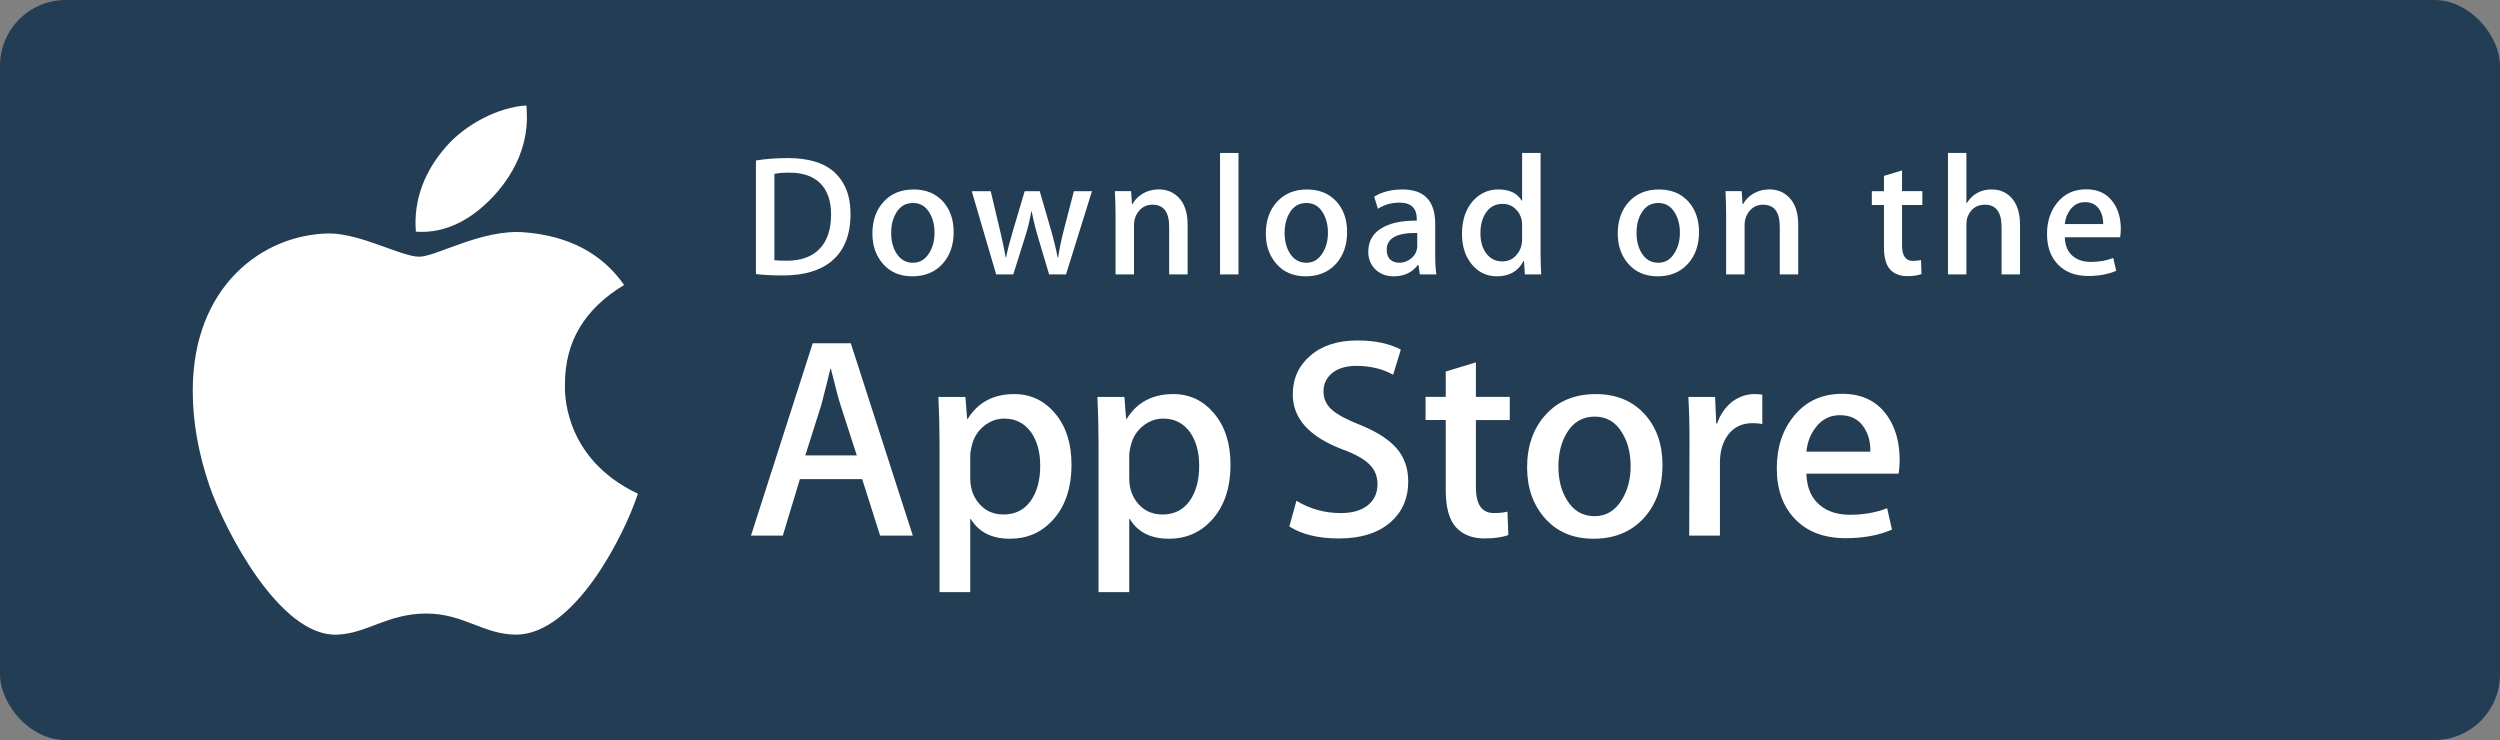 <svg width="152" height="45" viewBox="0 0 152 45" fill="none" xmlns="http://www.w3.org/2000/svg">
<rect x="0" y="0" width="152" height="45" fill="#808080" stroke="none"/>
<rect width="152" height="45" rx="4" fill="#223D54"/>
<path d="M34.349 23.416C34.333 20.779 35.53 18.791 37.946 17.325C36.594 15.392 34.55 14.328 31.855 14.123C29.303 13.922 26.511 15.608 25.489 15.608C24.408 15.608 21.938 14.193 19.994 14.193C15.982 14.255 11.719 17.387 11.719 23.76C11.719 25.644 12.064 27.589 12.753 29.592C13.674 32.229 16.997 38.691 20.462 38.587C22.275 38.544 23.556 37.303 25.915 37.303C28.203 37.303 29.388 38.587 31.41 38.587C34.906 38.537 37.911 32.663 38.786 30.017C34.097 27.809 34.349 23.551 34.349 23.416ZM30.279 11.621C32.242 9.293 32.064 7.174 32.006 6.412C30.271 6.513 28.265 7.592 27.123 8.918C25.864 10.341 25.125 12.101 25.284 14.085C27.158 14.228 28.869 13.265 30.279 11.621Z" fill="white"/>
<path d="M55.499 32.564H53.51L52.421 29.13H48.634L47.596 32.564H45.66L49.412 20.871H51.729L55.499 32.564ZM52.093 27.689L51.107 24.635C51.003 24.323 50.808 23.589 50.52 22.433H50.485C50.37 22.93 50.185 23.664 49.931 24.635L48.963 27.689H52.093Z" fill="white"/>
<path d="M65.147 28.245C65.147 29.679 64.761 30.812 63.989 31.644C63.297 32.385 62.438 32.755 61.412 32.755C60.305 32.755 59.51 32.356 59.026 31.558H58.991V36H57.124V26.909C57.124 26.007 57.1 25.082 57.054 24.133H58.697L58.801 25.469H58.836C59.459 24.462 60.403 23.96 61.672 23.96C62.663 23.96 63.49 24.352 64.153 25.139C64.816 25.926 65.147 26.961 65.147 28.245ZM63.245 28.313C63.245 27.493 63.061 26.816 62.692 26.284C62.288 25.728 61.746 25.451 61.066 25.451C60.606 25.451 60.187 25.605 59.813 25.91C59.438 26.218 59.193 26.619 59.078 27.117C59.021 27.349 58.992 27.538 58.992 27.688V29.094C58.992 29.707 59.179 30.224 59.554 30.647C59.929 31.07 60.416 31.281 61.015 31.281C61.718 31.281 62.265 31.008 62.657 30.465C63.049 29.921 63.245 29.204 63.245 28.313Z" fill="white"/>
<path d="M74.814 28.245C74.814 29.679 74.427 30.812 73.654 31.644C72.963 32.385 72.104 32.755 71.078 32.755C69.971 32.755 69.176 32.356 68.693 31.558H68.658V36H66.791V26.909C66.791 26.007 66.767 25.082 66.722 24.133H68.364L68.468 25.469H68.503C69.124 24.462 70.07 23.96 71.338 23.96C72.329 23.96 73.156 24.352 73.82 25.139C74.481 25.926 74.814 26.961 74.814 28.245ZM72.911 28.313C72.911 27.493 72.727 26.816 72.357 26.284C71.953 25.728 71.413 25.451 70.732 25.451C70.271 25.451 69.853 25.605 69.478 25.91C69.103 26.218 68.859 26.619 68.745 27.117C68.688 27.349 68.658 27.538 68.658 27.688V29.094C68.658 29.707 68.845 30.224 69.218 30.647C69.593 31.069 70.08 31.281 70.681 31.281C71.384 31.281 71.931 31.008 72.323 30.465C72.715 29.921 72.911 29.204 72.911 28.313Z" fill="white"/>
<path d="M85.621 29.285C85.621 30.28 85.276 31.089 84.585 31.714C83.826 32.397 82.769 32.738 81.411 32.738C80.157 32.738 79.151 32.495 78.39 32.009L78.823 30.448C79.642 30.945 80.542 31.195 81.522 31.195C82.225 31.195 82.772 31.035 83.166 30.717C83.557 30.399 83.752 29.972 83.752 29.439C83.752 28.965 83.591 28.565 83.268 28.241C82.947 27.916 82.41 27.615 81.66 27.337C79.62 26.573 78.6 25.454 78.6 23.983C78.6 23.022 78.958 22.234 79.673 21.621C80.386 21.007 81.337 20.7 82.526 20.7C83.587 20.7 84.468 20.885 85.171 21.255L84.704 22.782C84.048 22.424 83.305 22.245 82.474 22.245C81.817 22.245 81.304 22.407 80.936 22.73C80.625 23.02 80.469 23.372 80.469 23.789C80.469 24.252 80.647 24.634 81.004 24.934C81.315 25.212 81.88 25.512 82.7 25.837C83.703 26.242 84.439 26.715 84.913 27.258C85.385 27.799 85.621 28.477 85.621 29.285Z" fill="white"/>
<path d="M91.793 25.539H89.735V29.633C89.735 30.674 90.098 31.194 90.825 31.194C91.159 31.194 91.435 31.165 91.654 31.107L91.706 32.529C91.338 32.667 90.854 32.737 90.254 32.737C89.516 32.737 88.94 32.511 88.524 32.06C88.11 31.609 87.901 30.851 87.901 29.787V25.537H86.675V24.131H87.901V22.587L89.735 22.032V24.131H91.793V25.539Z" fill="white"/>
<path d="M101.079 28.279C101.079 29.575 100.71 30.639 99.972 31.471C99.199 32.328 98.172 32.755 96.893 32.755C95.66 32.755 94.678 32.345 93.946 31.524C93.214 30.703 92.848 29.668 92.848 28.419C92.848 27.112 93.225 26.042 93.98 25.21C94.734 24.377 95.752 23.961 97.031 23.961C98.264 23.961 99.257 24.371 100.005 25.192C100.722 25.989 101.079 27.018 101.079 28.279ZM99.142 28.34C99.142 27.562 98.976 26.895 98.641 26.339C98.25 25.666 97.69 25.33 96.965 25.33C96.214 25.33 95.644 25.667 95.253 26.339C94.917 26.896 94.752 27.574 94.752 28.375C94.752 29.153 94.917 29.82 95.253 30.375C95.656 31.048 96.22 31.384 96.948 31.384C97.661 31.384 98.221 31.041 98.624 30.357C98.969 29.791 99.142 29.116 99.142 28.34Z" fill="white"/>
<path d="M107.148 25.78C106.963 25.746 106.766 25.728 106.559 25.728C105.903 25.728 105.395 25.977 105.037 26.475C104.727 26.915 104.571 27.47 104.571 28.14V32.564H102.704L102.722 26.788C102.722 25.816 102.698 24.931 102.652 24.134H104.278L104.346 25.747H104.398C104.595 25.192 104.906 24.746 105.332 24.411C105.748 24.11 106.197 23.96 106.681 23.96C106.854 23.96 107.01 23.972 107.148 23.994V25.78Z" fill="white"/>
<path d="M115.498 27.95C115.498 28.285 115.476 28.568 115.43 28.799H109.828C109.85 29.632 110.121 30.269 110.641 30.709C111.113 31.102 111.723 31.298 112.473 31.298C113.302 31.298 114.059 31.166 114.739 30.899L115.032 32.2C114.237 32.548 113.298 32.721 112.215 32.721C110.912 32.721 109.889 32.336 109.144 31.567C108.402 30.798 108.029 29.766 108.029 28.471C108.029 27.199 108.375 26.141 109.068 25.296C109.793 24.395 110.773 23.944 112.006 23.944C113.217 23.944 114.134 24.395 114.757 25.296C115.25 26.012 115.498 26.898 115.498 27.95ZM113.717 27.464C113.73 26.909 113.608 26.429 113.355 26.024C113.032 25.503 112.535 25.243 111.867 25.243C111.257 25.243 110.76 25.497 110.381 26.006C110.07 26.411 109.885 26.897 109.828 27.463H113.717V27.464Z" fill="white"/>
<path d="M51.712 13.008C51.712 14.272 51.335 15.223 50.58 15.862C49.881 16.452 48.888 16.747 47.601 16.747C46.963 16.747 46.417 16.719 45.961 16.663V9.757C46.557 9.661 47.199 9.611 47.892 9.611C49.118 9.611 50.042 9.879 50.665 10.413C51.362 11.018 51.712 11.882 51.712 13.008ZM50.53 13.039C50.53 12.22 50.313 11.591 49.881 11.153C49.449 10.716 48.817 10.497 47.986 10.497C47.632 10.497 47.332 10.521 47.082 10.57V15.82C47.22 15.842 47.473 15.851 47.84 15.851C48.698 15.851 49.361 15.612 49.828 15.133C50.294 14.654 50.53 13.956 50.53 13.039Z" fill="white"/>
<path d="M57.983 14.112C57.983 14.89 57.762 15.528 57.319 16.029C56.854 16.543 56.239 16.8 55.47 16.8C54.73 16.8 54.14 16.554 53.7 16.06C53.261 15.567 53.042 14.945 53.042 14.196C53.042 13.412 53.268 12.768 53.721 12.269C54.175 11.77 54.785 11.52 55.554 11.52C56.295 11.52 56.89 11.765 57.34 12.258C57.768 12.737 57.983 13.356 57.983 14.112ZM56.82 14.148C56.82 13.681 56.719 13.281 56.519 12.947C56.284 12.543 55.949 12.341 55.513 12.341C55.063 12.341 54.72 12.543 54.485 12.947C54.283 13.281 54.184 13.688 54.184 14.169C54.184 14.636 54.285 15.037 54.485 15.37C54.728 15.774 55.066 15.976 55.502 15.976C55.931 15.976 56.267 15.771 56.509 15.36C56.716 15.019 56.82 14.616 56.82 14.148Z" fill="white"/>
<path d="M66.392 11.623L64.814 16.685H63.786L63.132 14.487C62.966 13.938 62.831 13.392 62.727 12.851H62.706C62.609 13.407 62.474 13.952 62.3 14.487L61.606 16.685H60.566L59.082 11.623H60.235L60.805 14.029C60.943 14.598 61.057 15.141 61.148 15.654H61.168C61.252 15.231 61.39 14.692 61.584 14.04L62.3 11.624H63.215L63.901 13.988C64.067 14.565 64.201 15.12 64.305 15.655H64.336C64.412 15.134 64.527 14.579 64.679 13.988L65.291 11.624H66.392V11.623Z" fill="white"/>
<path d="M72.207 16.685H71.085V13.785C71.085 12.892 70.747 12.445 70.069 12.445C69.736 12.445 69.467 12.568 69.258 12.814C69.052 13.059 68.947 13.349 68.947 13.681V16.684H67.825V13.069C67.825 12.625 67.811 12.142 67.784 11.62H68.77L68.823 12.412H68.854C68.984 12.166 69.179 11.963 69.435 11.801C69.739 11.612 70.079 11.516 70.452 11.516C70.923 11.516 71.314 11.669 71.626 11.975C72.013 12.35 72.207 12.909 72.207 13.652V16.685Z" fill="white"/>
<path d="M75.3 16.685H74.179V9.3H75.3V16.685Z" fill="white"/>
<path d="M81.904 14.112C81.904 14.89 81.682 15.528 81.239 16.029C80.775 16.543 80.158 16.8 79.391 16.8C78.649 16.8 78.059 16.554 77.621 16.06C77.182 15.567 76.962 14.945 76.962 14.196C76.962 13.412 77.188 12.768 77.642 12.269C78.096 11.77 78.706 11.52 79.473 11.52C80.215 11.52 80.809 11.765 81.261 12.258C81.689 12.737 81.904 13.356 81.904 14.112ZM80.739 14.148C80.739 13.681 80.639 13.281 80.439 12.947C80.204 12.543 79.868 12.341 79.434 12.341C78.982 12.341 78.639 12.543 78.405 12.947C78.204 13.281 78.104 13.688 78.104 14.169C78.104 14.636 78.205 15.037 78.405 15.37C78.648 15.774 78.986 15.976 79.423 15.976C79.851 15.976 80.186 15.771 80.428 15.36C80.637 15.019 80.739 14.616 80.739 14.148Z" fill="white"/>
<path d="M87.333 16.685H86.326L86.242 16.102H86.211C85.866 16.567 85.375 16.8 84.737 16.8C84.261 16.8 83.876 16.646 83.585 16.341C83.322 16.064 83.191 15.72 83.191 15.31C83.191 14.692 83.447 14.22 83.964 13.894C84.48 13.568 85.206 13.407 86.14 13.415V13.32C86.14 12.654 85.791 12.321 85.093 12.321C84.595 12.321 84.156 12.446 83.777 12.695L83.549 11.957C84.018 11.666 84.597 11.52 85.28 11.52C86.599 11.52 87.26 12.218 87.26 13.614V15.478C87.26 15.984 87.284 16.386 87.333 16.685ZM86.168 14.945V14.165C84.931 14.143 84.312 14.483 84.312 15.185C84.312 15.449 84.383 15.646 84.527 15.779C84.672 15.911 84.856 15.976 85.075 15.976C85.322 15.976 85.552 15.898 85.761 15.742C85.972 15.585 86.102 15.387 86.15 15.143C86.162 15.088 86.168 15.021 86.168 14.945Z" fill="white"/>
<path d="M93.706 16.685H92.711L92.659 15.872H92.627C92.31 16.49 91.768 16.8 91.007 16.8C90.399 16.8 89.893 16.56 89.491 16.081C89.09 15.602 88.89 14.981 88.89 14.217C88.89 13.398 89.107 12.734 89.544 12.227C89.967 11.755 90.485 11.518 91.101 11.518C91.779 11.518 92.253 11.747 92.523 12.206H92.544V9.3H93.667V15.321C93.667 15.814 93.68 16.268 93.706 16.685ZM92.544 14.55V13.706C92.544 13.56 92.533 13.442 92.513 13.351C92.45 13.081 92.314 12.853 92.107 12.67C91.899 12.486 91.647 12.394 91.357 12.394C90.939 12.394 90.611 12.56 90.37 12.894C90.132 13.228 90.01 13.654 90.01 14.175C90.01 14.676 90.125 15.082 90.355 15.394C90.598 15.727 90.926 15.893 91.336 15.893C91.704 15.893 91.998 15.755 92.222 15.477C92.438 15.22 92.544 14.911 92.544 14.55Z" fill="white"/>
<path d="M103.3 14.112C103.3 14.89 103.079 15.528 102.635 16.029C102.171 16.543 101.557 16.8 100.787 16.8C100.047 16.8 99.458 16.554 99.017 16.06C98.578 15.567 98.359 14.945 98.359 14.196C98.359 13.412 98.584 12.768 99.038 12.269C99.492 11.77 100.102 11.52 100.872 11.52C101.611 11.52 102.207 11.765 102.657 12.258C103.085 12.737 103.3 13.356 103.3 14.112ZM102.138 14.148C102.138 13.681 102.037 13.281 101.837 12.947C101.6 12.543 101.267 12.341 100.83 12.341C100.38 12.341 100.038 12.543 99.801 12.947C99.6 13.281 99.501 13.688 99.501 14.169C99.501 14.636 99.601 15.037 99.801 15.37C100.044 15.774 100.382 15.976 100.819 15.976C101.247 15.976 101.584 15.771 101.826 15.36C102.033 15.019 102.138 14.616 102.138 14.148Z" fill="white"/>
<path d="M109.331 16.685H108.21V13.785C108.21 12.892 107.872 12.445 107.193 12.445C106.86 12.445 106.591 12.568 106.383 12.814C106.176 13.059 106.072 13.349 106.072 13.681V16.684H104.949V13.069C104.949 12.625 104.936 12.142 104.91 11.62H105.894L105.947 12.412H105.978C106.109 12.166 106.304 11.963 106.559 11.801C106.864 11.612 107.203 11.516 107.577 11.516C108.047 11.516 108.438 11.669 108.75 11.975C109.138 12.35 109.331 12.909 109.331 13.652V16.685Z" fill="white"/>
<path d="M116.88 12.466H115.645V14.925C115.645 15.55 115.864 15.862 116.299 15.862C116.5 15.862 116.667 15.845 116.798 15.81L116.827 16.663C116.606 16.747 116.315 16.789 115.956 16.789C115.513 16.789 115.168 16.654 114.919 16.383C114.669 16.113 114.544 15.657 114.544 15.018V12.466H113.807V11.623H114.544V10.695L115.644 10.362V11.622H116.879V12.466H116.88Z" fill="white"/>
<path d="M122.818 16.685H121.696V13.807C121.696 12.899 121.357 12.445 120.68 12.445C120.16 12.445 119.804 12.708 119.609 13.235C119.576 13.345 119.557 13.48 119.557 13.639V16.684H118.436V9.3H119.557V12.351H119.578C119.932 11.796 120.438 11.518 121.094 11.518C121.559 11.518 121.943 11.671 122.248 11.977C122.628 12.358 122.818 12.925 122.818 13.675V16.685Z" fill="white"/>
<path d="M128.944 13.914C128.944 14.116 128.929 14.286 128.903 14.424H125.539C125.554 14.925 125.714 15.306 126.026 15.57C126.31 15.806 126.677 15.925 127.127 15.925C127.625 15.925 128.078 15.845 128.487 15.685L128.663 16.467C128.184 16.675 127.621 16.779 126.97 16.779C126.188 16.779 125.573 16.548 125.128 16.087C124.68 15.625 124.459 15.005 124.459 14.228C124.459 13.464 124.665 12.829 125.082 12.322C125.516 11.78 126.104 11.51 126.845 11.51C127.571 11.51 128.122 11.78 128.495 12.322C128.796 12.751 128.944 13.283 128.944 13.914ZM127.874 13.623C127.883 13.289 127.809 13.001 127.657 12.759C127.462 12.446 127.165 12.29 126.764 12.29C126.398 12.29 126.099 12.442 125.871 12.748C125.685 12.992 125.575 13.283 125.539 13.623H127.874Z" fill="white"/>
</svg>
